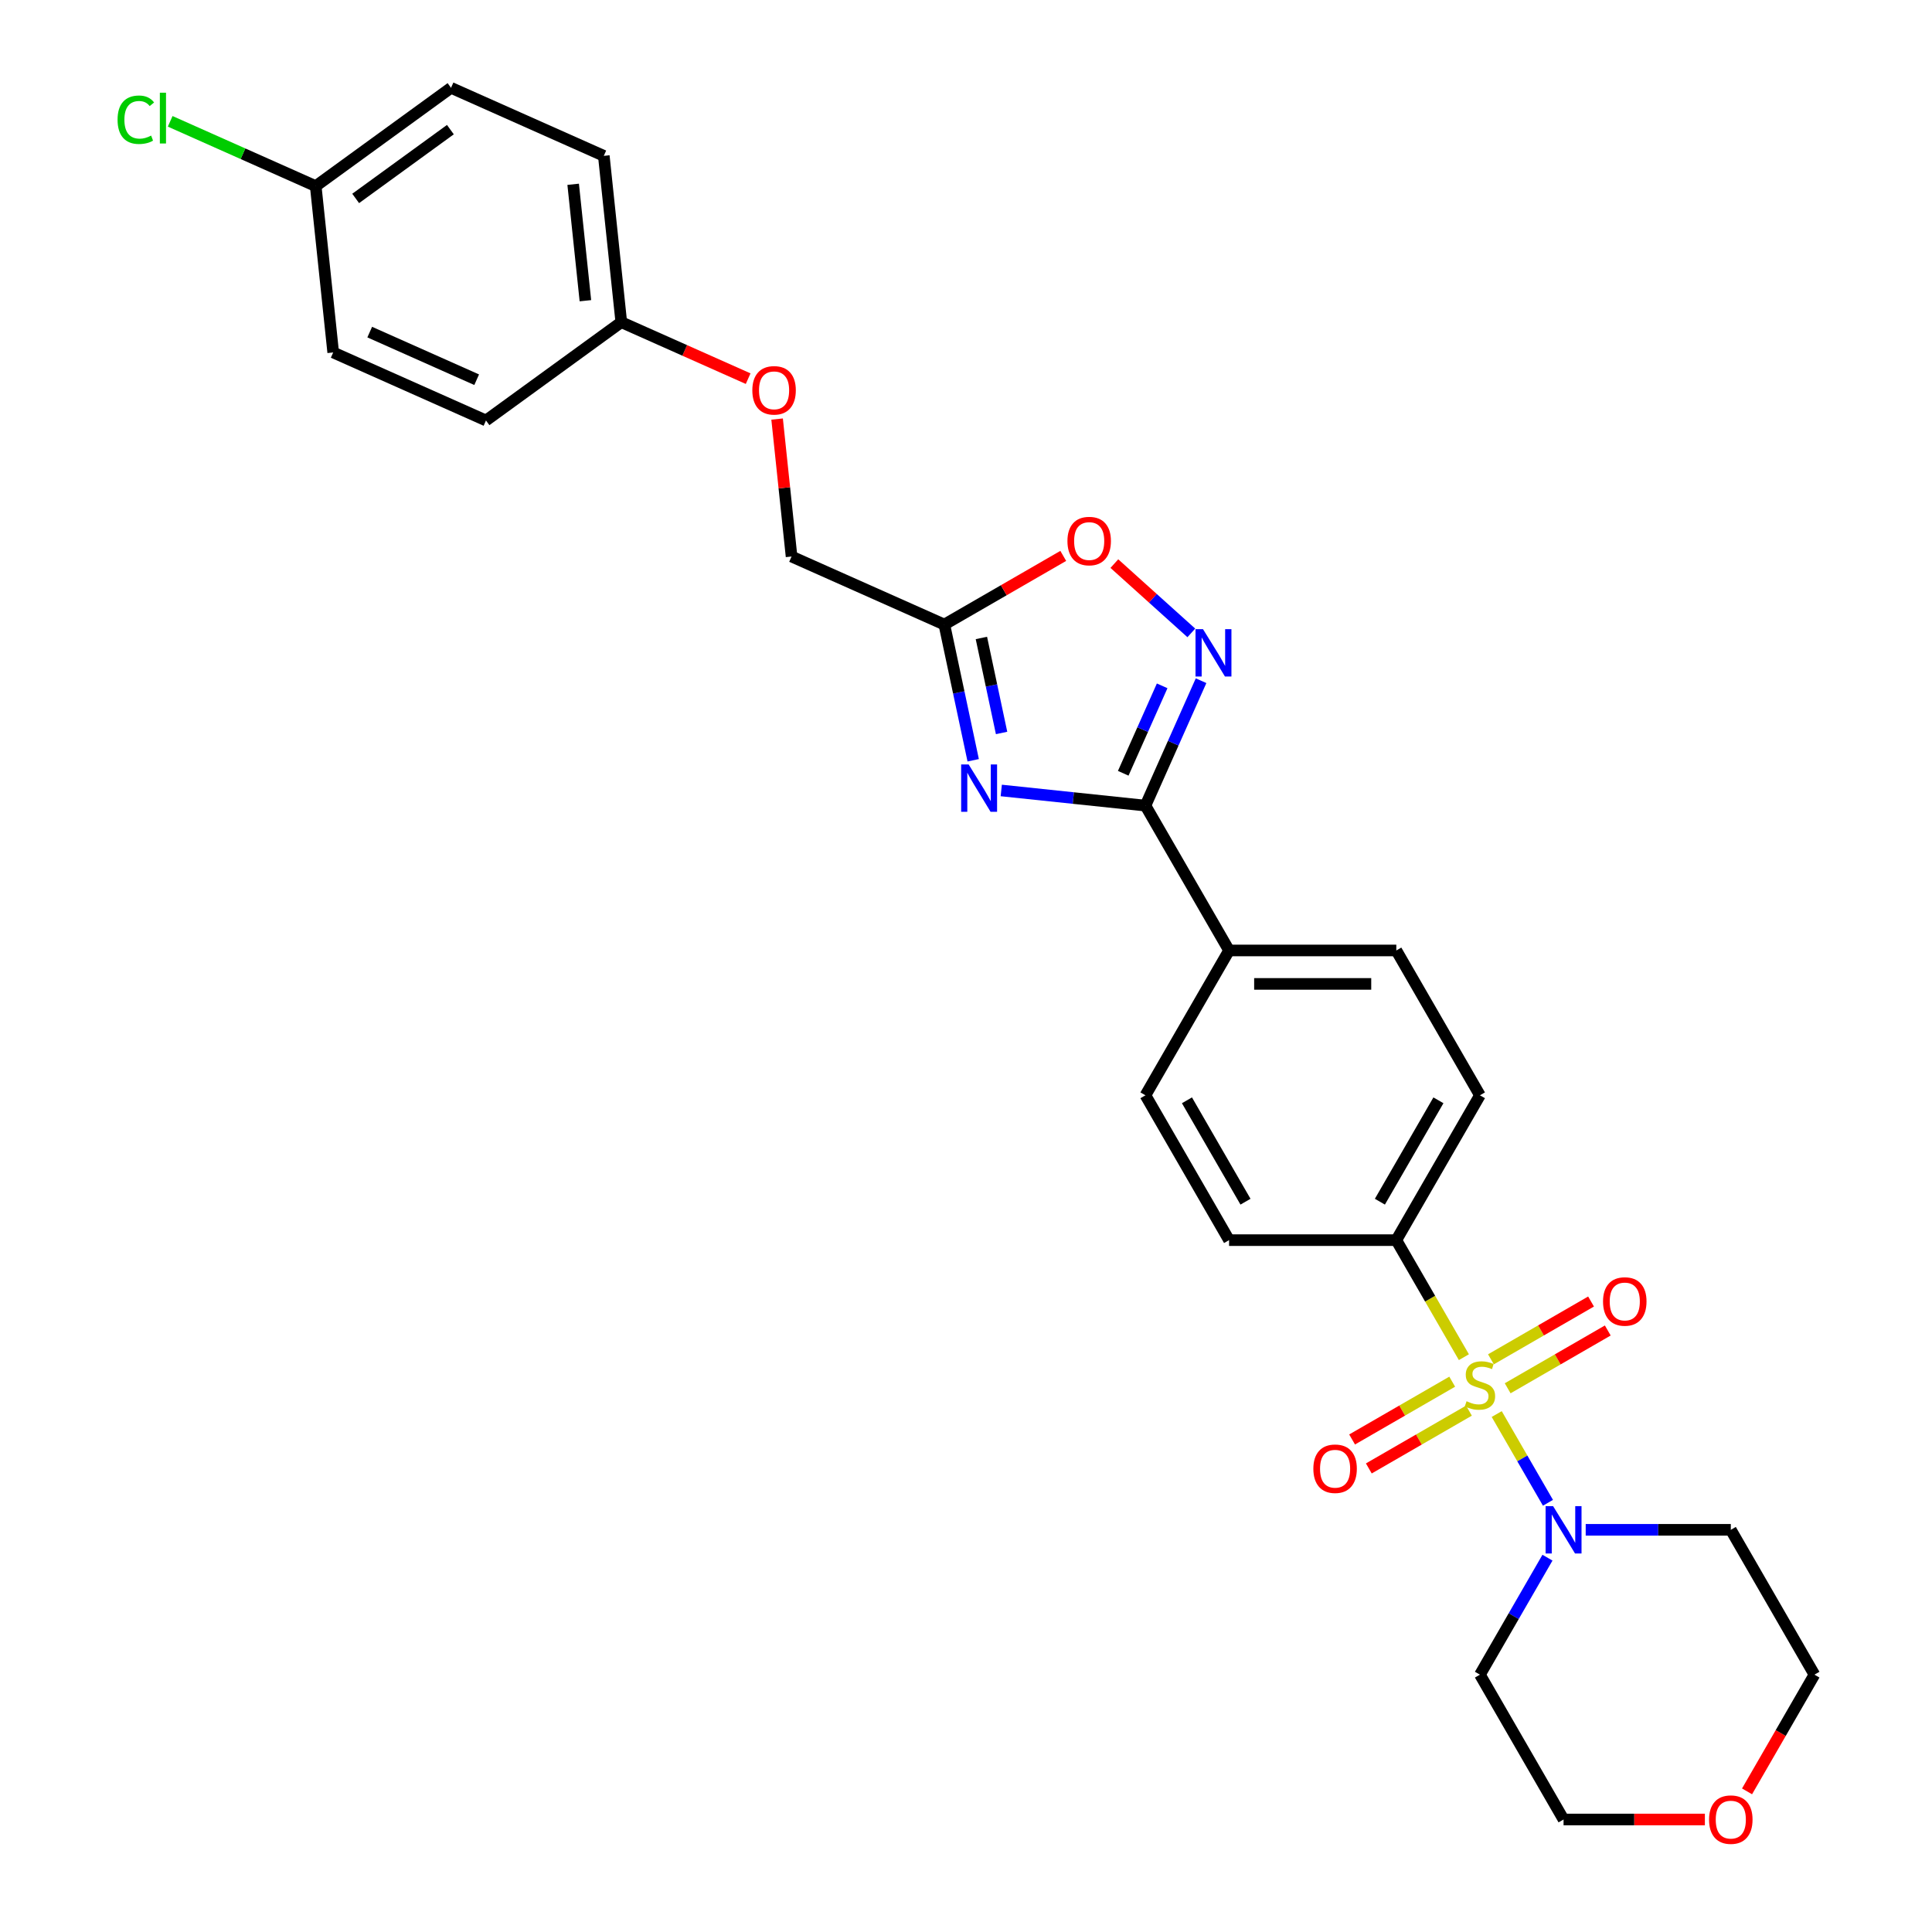 <?xml version='1.0' encoding='iso-8859-1'?>
<svg version='1.1' baseProfile='full'
              xmlns='http://www.w3.org/2000/svg'
                      xmlns:rdkit='http://www.rdkit.org/xml'
                      xmlns:xlink='http://www.w3.org/1999/xlink'
                  xml:space='preserve'
width='1000px' height='1000px' viewBox='0 0 1000 1000'>
<!-- END OF HEADER -->
<rect style='opacity:1.0;fill:#FFFFFF;stroke:none' width='1000' height='1000' x='0' y='0'> </rect>
<path class='bond-3' d='M 774.699,731.908 L 787.959,754.876' style='fill:none;fill-rule:evenodd;stroke:#CCCC00;stroke-width:6px;stroke-linecap:butt;stroke-linejoin:miter;stroke-opacity:1' />
<path class='bond-3' d='M 787.959,754.876 L 801.22,777.844' style='fill:none;fill-rule:evenodd;stroke:#0000FF;stroke-width:6px;stroke-linecap:butt;stroke-linejoin:miter;stroke-opacity:1' />
<path class='bond-6' d='M 757.706,702.476 L 740.218,672.185' style='fill:none;fill-rule:evenodd;stroke:#CCCC00;stroke-width:6px;stroke-linecap:butt;stroke-linejoin:miter;stroke-opacity:1' />
<path class='bond-6' d='M 740.218,672.185 L 722.73,641.895' style='fill:none;fill-rule:evenodd;stroke:#000000;stroke-width:6px;stroke-linecap:butt;stroke-linejoin:miter;stroke-opacity:1' />
<path class='bond-7' d='M 751.66,715.154 L 725.752,730.112' style='fill:none;fill-rule:evenodd;stroke:#CCCC00;stroke-width:6px;stroke-linecap:butt;stroke-linejoin:miter;stroke-opacity:1' />
<path class='bond-7' d='M 725.752,730.112 L 699.844,745.07' style='fill:none;fill-rule:evenodd;stroke:#FF0000;stroke-width:6px;stroke-linecap:butt;stroke-linejoin:miter;stroke-opacity:1' />
<path class='bond-7' d='M 760.317,730.148 L 734.409,745.106' style='fill:none;fill-rule:evenodd;stroke:#CCCC00;stroke-width:6px;stroke-linecap:butt;stroke-linejoin:miter;stroke-opacity:1' />
<path class='bond-7' d='M 734.409,745.106 L 708.501,760.063' style='fill:none;fill-rule:evenodd;stroke:#FF0000;stroke-width:6px;stroke-linecap:butt;stroke-linejoin:miter;stroke-opacity:1' />
<path class='bond-8' d='M 780.365,718.573 L 806.273,703.615' style='fill:none;fill-rule:evenodd;stroke:#CCCC00;stroke-width:6px;stroke-linecap:butt;stroke-linejoin:miter;stroke-opacity:1' />
<path class='bond-8' d='M 806.273,703.615 L 832.181,688.657' style='fill:none;fill-rule:evenodd;stroke:#FF0000;stroke-width:6px;stroke-linecap:butt;stroke-linejoin:miter;stroke-opacity:1' />
<path class='bond-8' d='M 771.709,703.579 L 797.616,688.621' style='fill:none;fill-rule:evenodd;stroke:#CCCC00;stroke-width:6px;stroke-linecap:butt;stroke-linejoin:miter;stroke-opacity:1' />
<path class='bond-8' d='M 797.616,688.621 L 823.524,673.663' style='fill:none;fill-rule:evenodd;stroke:#FF0000;stroke-width:6px;stroke-linecap:butt;stroke-linejoin:miter;stroke-opacity:1' />
<path class='bond-0' d='M 518.25,409.146 L 555.565,413.068' style='fill:none;fill-rule:evenodd;stroke:#0000FF;stroke-width:6px;stroke-linecap:butt;stroke-linejoin:miter;stroke-opacity:1' />
<path class='bond-0' d='M 555.565,413.068 L 592.881,416.99' style='fill:none;fill-rule:evenodd;stroke:#000000;stroke-width:6px;stroke-linecap:butt;stroke-linejoin:miter;stroke-opacity:1' />
<path class='bond-4' d='M 503.723,393.519 L 496.257,358.393' style='fill:none;fill-rule:evenodd;stroke:#0000FF;stroke-width:6px;stroke-linecap:butt;stroke-linejoin:miter;stroke-opacity:1' />
<path class='bond-4' d='M 496.257,358.393 L 488.791,323.267' style='fill:none;fill-rule:evenodd;stroke:#000000;stroke-width:6px;stroke-linecap:butt;stroke-linejoin:miter;stroke-opacity:1' />
<path class='bond-4' d='M 518.418,379.382 L 513.192,354.793' style='fill:none;fill-rule:evenodd;stroke:#0000FF;stroke-width:6px;stroke-linecap:butt;stroke-linejoin:miter;stroke-opacity:1' />
<path class='bond-4' d='M 513.192,354.793 L 507.965,330.205' style='fill:none;fill-rule:evenodd;stroke:#000000;stroke-width:6px;stroke-linecap:butt;stroke-linejoin:miter;stroke-opacity:1' />
<path class='bond-1' d='M 592.881,416.99 L 636.164,491.958' style='fill:none;fill-rule:evenodd;stroke:#000000;stroke-width:6px;stroke-linecap:butt;stroke-linejoin:miter;stroke-opacity:1' />
<path class='bond-2' d='M 592.881,416.99 L 607.275,384.66' style='fill:none;fill-rule:evenodd;stroke:#000000;stroke-width:6px;stroke-linecap:butt;stroke-linejoin:miter;stroke-opacity:1' />
<path class='bond-2' d='M 607.275,384.66 L 621.669,352.33' style='fill:none;fill-rule:evenodd;stroke:#0000FF;stroke-width:6px;stroke-linecap:butt;stroke-linejoin:miter;stroke-opacity:1' />
<path class='bond-2' d='M 581.382,400.249 L 591.458,377.618' style='fill:none;fill-rule:evenodd;stroke:#000000;stroke-width:6px;stroke-linecap:butt;stroke-linejoin:miter;stroke-opacity:1' />
<path class='bond-2' d='M 591.458,377.618 L 601.534,354.987' style='fill:none;fill-rule:evenodd;stroke:#0000FF;stroke-width:6px;stroke-linecap:butt;stroke-linejoin:miter;stroke-opacity:1' />
<path class='bond-5' d='M 616.629,327.588 L 596.71,309.653' style='fill:none;fill-rule:evenodd;stroke:#0000FF;stroke-width:6px;stroke-linecap:butt;stroke-linejoin:miter;stroke-opacity:1' />
<path class='bond-5' d='M 596.71,309.653 L 576.791,291.718' style='fill:none;fill-rule:evenodd;stroke:#FF0000;stroke-width:6px;stroke-linecap:butt;stroke-linejoin:miter;stroke-opacity:1' />
<path class='bond-16' d='M 820.757,791.832 L 858.309,791.832' style='fill:none;fill-rule:evenodd;stroke:#0000FF;stroke-width:6px;stroke-linecap:butt;stroke-linejoin:miter;stroke-opacity:1' />
<path class='bond-16' d='M 858.309,791.832 L 895.862,791.832' style='fill:none;fill-rule:evenodd;stroke:#000000;stroke-width:6px;stroke-linecap:butt;stroke-linejoin:miter;stroke-opacity:1' />
<path class='bond-17' d='M 800.969,806.253 L 783.491,836.527' style='fill:none;fill-rule:evenodd;stroke:#0000FF;stroke-width:6px;stroke-linecap:butt;stroke-linejoin:miter;stroke-opacity:1' />
<path class='bond-17' d='M 783.491,836.527 L 766.013,866.8' style='fill:none;fill-rule:evenodd;stroke:#000000;stroke-width:6px;stroke-linecap:butt;stroke-linejoin:miter;stroke-opacity:1' />
<path class='bond-15' d='M 488.791,323.267 L 409.709,288.057' style='fill:none;fill-rule:evenodd;stroke:#000000;stroke-width:6px;stroke-linecap:butt;stroke-linejoin:miter;stroke-opacity:1' />
<path class='bond-30' d='M 488.791,323.267 L 519.566,305.499' style='fill:none;fill-rule:evenodd;stroke:#000000;stroke-width:6px;stroke-linecap:butt;stroke-linejoin:miter;stroke-opacity:1' />
<path class='bond-30' d='M 519.566,305.499 L 550.341,287.731' style='fill:none;fill-rule:evenodd;stroke:#FF0000;stroke-width:6px;stroke-linecap:butt;stroke-linejoin:miter;stroke-opacity:1' />
<path class='bond-10' d='M 722.73,641.895 L 766.013,566.926' style='fill:none;fill-rule:evenodd;stroke:#000000;stroke-width:6px;stroke-linecap:butt;stroke-linejoin:miter;stroke-opacity:1' />
<path class='bond-10' d='M 714.228,621.993 L 744.526,569.515' style='fill:none;fill-rule:evenodd;stroke:#000000;stroke-width:6px;stroke-linecap:butt;stroke-linejoin:miter;stroke-opacity:1' />
<path class='bond-11' d='M 722.73,641.895 L 636.164,641.895' style='fill:none;fill-rule:evenodd;stroke:#000000;stroke-width:6px;stroke-linecap:butt;stroke-linejoin:miter;stroke-opacity:1' />
<path class='bond-9' d='M 636.164,491.958 L 592.881,566.926' style='fill:none;fill-rule:evenodd;stroke:#000000;stroke-width:6px;stroke-linecap:butt;stroke-linejoin:miter;stroke-opacity:1' />
<path class='bond-28' d='M 636.164,491.958 L 722.73,491.958' style='fill:none;fill-rule:evenodd;stroke:#000000;stroke-width:6px;stroke-linecap:butt;stroke-linejoin:miter;stroke-opacity:1' />
<path class='bond-28' d='M 649.148,509.271 L 709.745,509.271' style='fill:none;fill-rule:evenodd;stroke:#000000;stroke-width:6px;stroke-linecap:butt;stroke-linejoin:miter;stroke-opacity:1' />
<path class='bond-12' d='M 766.013,566.926 L 722.73,491.958' style='fill:none;fill-rule:evenodd;stroke:#000000;stroke-width:6px;stroke-linecap:butt;stroke-linejoin:miter;stroke-opacity:1' />
<path class='bond-13' d='M 636.164,641.895 L 592.881,566.926' style='fill:none;fill-rule:evenodd;stroke:#000000;stroke-width:6px;stroke-linecap:butt;stroke-linejoin:miter;stroke-opacity:1' />
<path class='bond-13' d='M 644.665,621.993 L 614.367,569.515' style='fill:none;fill-rule:evenodd;stroke:#000000;stroke-width:6px;stroke-linecap:butt;stroke-linejoin:miter;stroke-opacity:1' />
<path class='bond-14' d='M 882.444,941.768 L 845.87,941.768' style='fill:none;fill-rule:evenodd;stroke:#FF0000;stroke-width:6px;stroke-linecap:butt;stroke-linejoin:miter;stroke-opacity:1' />
<path class='bond-14' d='M 845.87,941.768 L 809.296,941.768' style='fill:none;fill-rule:evenodd;stroke:#000000;stroke-width:6px;stroke-linecap:butt;stroke-linejoin:miter;stroke-opacity:1' />
<path class='bond-29' d='M 904.268,927.208 L 921.706,897.004' style='fill:none;fill-rule:evenodd;stroke:#FF0000;stroke-width:6px;stroke-linecap:butt;stroke-linejoin:miter;stroke-opacity:1' />
<path class='bond-29' d='M 921.706,897.004 L 939.145,866.8' style='fill:none;fill-rule:evenodd;stroke:#000000;stroke-width:6px;stroke-linecap:butt;stroke-linejoin:miter;stroke-opacity:1' />
<path class='bond-18' d='M 409.709,288.057 L 405.97,252.482' style='fill:none;fill-rule:evenodd;stroke:#000000;stroke-width:6px;stroke-linecap:butt;stroke-linejoin:miter;stroke-opacity:1' />
<path class='bond-18' d='M 405.97,252.482 L 402.23,216.907' style='fill:none;fill-rule:evenodd;stroke:#FF0000;stroke-width:6px;stroke-linecap:butt;stroke-linejoin:miter;stroke-opacity:1' />
<path class='bond-26' d='M 895.862,791.832 L 939.145,866.8' style='fill:none;fill-rule:evenodd;stroke:#000000;stroke-width:6px;stroke-linecap:butt;stroke-linejoin:miter;stroke-opacity:1' />
<path class='bond-27' d='M 766.013,866.8 L 809.296,941.768' style='fill:none;fill-rule:evenodd;stroke:#000000;stroke-width:6px;stroke-linecap:butt;stroke-linejoin:miter;stroke-opacity:1' />
<path class='bond-19' d='M 387.242,195.992 L 354.41,181.374' style='fill:none;fill-rule:evenodd;stroke:#FF0000;stroke-width:6px;stroke-linecap:butt;stroke-linejoin:miter;stroke-opacity:1' />
<path class='bond-19' d='M 354.41,181.374 L 321.578,166.756' style='fill:none;fill-rule:evenodd;stroke:#000000;stroke-width:6px;stroke-linecap:butt;stroke-linejoin:miter;stroke-opacity:1' />
<path class='bond-22' d='M 321.578,166.756 L 251.545,217.638' style='fill:none;fill-rule:evenodd;stroke:#000000;stroke-width:6px;stroke-linecap:butt;stroke-linejoin:miter;stroke-opacity:1' />
<path class='bond-23' d='M 321.578,166.756 L 312.529,80.664' style='fill:none;fill-rule:evenodd;stroke:#000000;stroke-width:6px;stroke-linecap:butt;stroke-linejoin:miter;stroke-opacity:1' />
<path class='bond-23' d='M 303.002,155.652 L 296.668,95.388' style='fill:none;fill-rule:evenodd;stroke:#000000;stroke-width:6px;stroke-linecap:butt;stroke-linejoin:miter;stroke-opacity:1' />
<path class='bond-20' d='M 163.414,96.337 L 233.447,45.455' style='fill:none;fill-rule:evenodd;stroke:#000000;stroke-width:6px;stroke-linecap:butt;stroke-linejoin:miter;stroke-opacity:1' />
<path class='bond-20' d='M 184.096,102.711 L 233.119,67.094' style='fill:none;fill-rule:evenodd;stroke:#000000;stroke-width:6px;stroke-linecap:butt;stroke-linejoin:miter;stroke-opacity:1' />
<path class='bond-21' d='M 163.414,96.337 L 125.752,79.568' style='fill:none;fill-rule:evenodd;stroke:#000000;stroke-width:6px;stroke-linecap:butt;stroke-linejoin:miter;stroke-opacity:1' />
<path class='bond-21' d='M 125.752,79.568 L 88.089,62.8' style='fill:none;fill-rule:evenodd;stroke:#00CC00;stroke-width:6px;stroke-linecap:butt;stroke-linejoin:miter;stroke-opacity:1' />
<path class='bond-31' d='M 163.414,96.337 L 172.463,182.429' style='fill:none;fill-rule:evenodd;stroke:#000000;stroke-width:6px;stroke-linecap:butt;stroke-linejoin:miter;stroke-opacity:1' />
<path class='bond-24' d='M 251.545,217.638 L 172.463,182.429' style='fill:none;fill-rule:evenodd;stroke:#000000;stroke-width:6px;stroke-linecap:butt;stroke-linejoin:miter;stroke-opacity:1' />
<path class='bond-24' d='M 246.724,196.54 L 191.367,171.894' style='fill:none;fill-rule:evenodd;stroke:#000000;stroke-width:6px;stroke-linecap:butt;stroke-linejoin:miter;stroke-opacity:1' />
<path class='bond-25' d='M 312.529,80.664 L 233.447,45.455' style='fill:none;fill-rule:evenodd;stroke:#000000;stroke-width:6px;stroke-linecap:butt;stroke-linejoin:miter;stroke-opacity:1' />
<path  class='atom-0' d='M 759.087 725.277
Q 759.364 725.381, 760.507 725.866
Q 761.65 726.351, 762.896 726.662
Q 764.177 726.94, 765.424 726.94
Q 767.744 726.94, 769.094 725.831
Q 770.445 724.689, 770.445 722.715
Q 770.445 721.365, 769.752 720.534
Q 769.094 719.703, 768.056 719.252
Q 767.017 718.802, 765.285 718.283
Q 763.104 717.625, 761.788 717.002
Q 760.507 716.378, 759.572 715.063
Q 758.672 713.747, 758.672 711.531
Q 758.672 708.449, 760.749 706.545
Q 762.862 704.64, 767.017 704.64
Q 769.856 704.64, 773.076 705.991
L 772.28 708.657
Q 769.337 707.445, 767.121 707.445
Q 764.731 707.445, 763.416 708.449
Q 762.1 709.419, 762.134 711.115
Q 762.134 712.431, 762.792 713.227
Q 763.485 714.024, 764.454 714.474
Q 765.459 714.924, 767.121 715.444
Q 769.337 716.136, 770.652 716.829
Q 771.968 717.521, 772.903 718.941
Q 773.873 720.326, 773.873 722.715
Q 773.873 726.108, 771.587 727.944
Q 769.337 729.744, 765.562 729.744
Q 763.381 729.744, 761.719 729.259
Q 760.091 728.809, 758.152 728.013
L 759.087 725.277
' fill='#CCCC00'/>
<path  class='atom-1' d='M 501.37 395.683
L 509.403 408.668
Q 510.199 409.949, 511.481 412.269
Q 512.762 414.589, 512.831 414.728
L 512.831 395.683
L 516.086 395.683
L 516.086 420.199
L 512.727 420.199
L 504.105 406.002
Q 503.101 404.34, 502.028 402.436
Q 500.989 400.531, 500.677 399.942
L 500.677 420.199
L 497.492 420.199
L 497.492 395.683
L 501.37 395.683
' fill='#0000FF'/>
<path  class='atom-3' d='M 622.671 325.65
L 630.704 338.635
Q 631.501 339.916, 632.782 342.236
Q 634.063 344.556, 634.132 344.695
L 634.132 325.65
L 637.387 325.65
L 637.387 350.166
L 634.029 350.166
L 625.407 335.969
Q 624.402 334.307, 623.329 332.402
Q 622.29 330.498, 621.979 329.909
L 621.979 350.166
L 618.793 350.166
L 618.793 325.65
L 622.671 325.65
' fill='#0000FF'/>
<path  class='atom-4' d='M 803.877 779.574
L 811.91 792.559
Q 812.706 793.84, 813.987 796.16
Q 815.269 798.48, 815.338 798.618
L 815.338 779.574
L 818.593 779.574
L 818.593 804.089
L 815.234 804.089
L 806.612 789.893
Q 805.608 788.23, 804.534 786.326
Q 803.496 784.422, 803.184 783.833
L 803.184 804.089
L 799.998 804.089
L 799.998 779.574
L 803.877 779.574
' fill='#0000FF'/>
<path  class='atom-6' d='M 552.505 280.053
Q 552.505 274.167, 555.414 270.877
Q 558.323 267.588, 563.759 267.588
Q 569.195 267.588, 572.104 270.877
Q 575.013 274.167, 575.013 280.053
Q 575.013 286.009, 572.069 289.402
Q 569.126 292.761, 563.759 292.761
Q 558.357 292.761, 555.414 289.402
Q 552.505 286.043, 552.505 280.053
M 563.759 289.991
Q 567.499 289.991, 569.507 287.498
Q 571.55 284.97, 571.55 280.053
Q 571.55 275.24, 569.507 272.816
Q 567.499 270.358, 563.759 270.358
Q 560.019 270.358, 557.976 272.782
Q 555.968 275.205, 555.968 280.053
Q 555.968 285.005, 557.976 287.498
Q 560.019 289.991, 563.759 289.991
' fill='#FF0000'/>
<path  class='atom-8' d='M 679.791 760.215
Q 679.791 754.329, 682.699 751.039
Q 685.608 747.75, 691.044 747.75
Q 696.481 747.75, 699.389 751.039
Q 702.298 754.329, 702.298 760.215
Q 702.298 766.171, 699.355 769.565
Q 696.411 772.923, 691.044 772.923
Q 685.642 772.923, 682.699 769.565
Q 679.791 766.206, 679.791 760.215
M 691.044 770.153
Q 694.784 770.153, 696.792 767.66
Q 698.835 765.132, 698.835 760.215
Q 698.835 755.402, 696.792 752.979
Q 694.784 750.52, 691.044 750.52
Q 687.305 750.52, 685.262 752.944
Q 683.253 755.368, 683.253 760.215
Q 683.253 765.167, 685.262 767.66
Q 687.305 770.153, 691.044 770.153
' fill='#FF0000'/>
<path  class='atom-9' d='M 829.727 673.649
Q 829.727 667.763, 832.636 664.473
Q 835.545 661.184, 840.981 661.184
Q 846.417 661.184, 849.326 664.473
Q 852.234 667.763, 852.234 673.649
Q 852.234 679.605, 849.291 682.999
Q 846.348 686.357, 840.981 686.357
Q 835.579 686.357, 832.636 682.999
Q 829.727 679.64, 829.727 673.649
M 840.981 683.587
Q 844.721 683.587, 846.729 681.094
Q 848.772 678.566, 848.772 673.649
Q 848.772 668.836, 846.729 666.413
Q 844.721 663.954, 840.981 663.954
Q 837.241 663.954, 835.198 666.378
Q 833.19 668.802, 833.19 673.649
Q 833.19 678.601, 835.198 681.094
Q 837.241 683.587, 840.981 683.587
' fill='#FF0000'/>
<path  class='atom-15' d='M 884.608 941.838
Q 884.608 935.951, 887.517 932.662
Q 890.425 929.372, 895.862 929.372
Q 901.298 929.372, 904.207 932.662
Q 907.115 935.951, 907.115 941.838
Q 907.115 947.793, 904.172 951.187
Q 901.229 954.545, 895.862 954.545
Q 890.46 954.545, 887.517 951.187
Q 884.608 947.828, 884.608 941.838
M 895.862 951.775
Q 899.601 951.775, 901.61 949.282
Q 903.653 946.755, 903.653 941.838
Q 903.653 937.024, 901.61 934.601
Q 899.601 932.142, 895.862 932.142
Q 892.122 932.142, 890.079 934.566
Q 888.071 936.99, 888.071 941.838
Q 888.071 946.789, 890.079 949.282
Q 892.122 951.775, 895.862 951.775
' fill='#FF0000'/>
<path  class='atom-19' d='M 389.406 202.035
Q 389.406 196.148, 392.315 192.859
Q 395.224 189.569, 400.66 189.569
Q 406.096 189.569, 409.005 192.859
Q 411.914 196.148, 411.914 202.035
Q 411.914 207.99, 408.97 211.384
Q 406.027 214.743, 400.66 214.743
Q 395.258 214.743, 392.315 211.384
Q 389.406 208.025, 389.406 202.035
M 400.66 211.973
Q 404.4 211.973, 406.408 209.479
Q 408.451 206.952, 408.451 202.035
Q 408.451 197.222, 406.408 194.798
Q 404.4 192.339, 400.66 192.339
Q 396.92 192.339, 394.877 194.763
Q 392.869 197.187, 392.869 202.035
Q 392.869 206.986, 394.877 209.479
Q 396.92 211.973, 400.66 211.973
' fill='#FF0000'/>
<path  class='atom-22' d='M 60.855 61.975
Q 60.855 55.881, 63.695 52.696
Q 66.569 49.475, 72.005 49.475
Q 77.061 49.475, 79.761 53.042
L 77.476 54.912
Q 75.502 52.315, 72.005 52.315
Q 68.3 52.315, 66.326 54.808
Q 64.387 57.266, 64.387 61.975
Q 64.387 66.823, 66.396 69.316
Q 68.439 71.809, 72.386 71.809
Q 75.087 71.809, 78.238 70.182
L 79.207 72.779
Q 77.926 73.61, 75.987 74.095
Q 74.048 74.58, 71.901 74.58
Q 66.569 74.58, 63.695 71.325
Q 60.855 68.07, 60.855 61.975
' fill='#00CC00'/>
<path  class='atom-22' d='M 82.739 47.986
L 85.925 47.986
L 85.925 74.268
L 82.739 74.268
L 82.739 47.986
' fill='#00CC00'/>
</svg>
